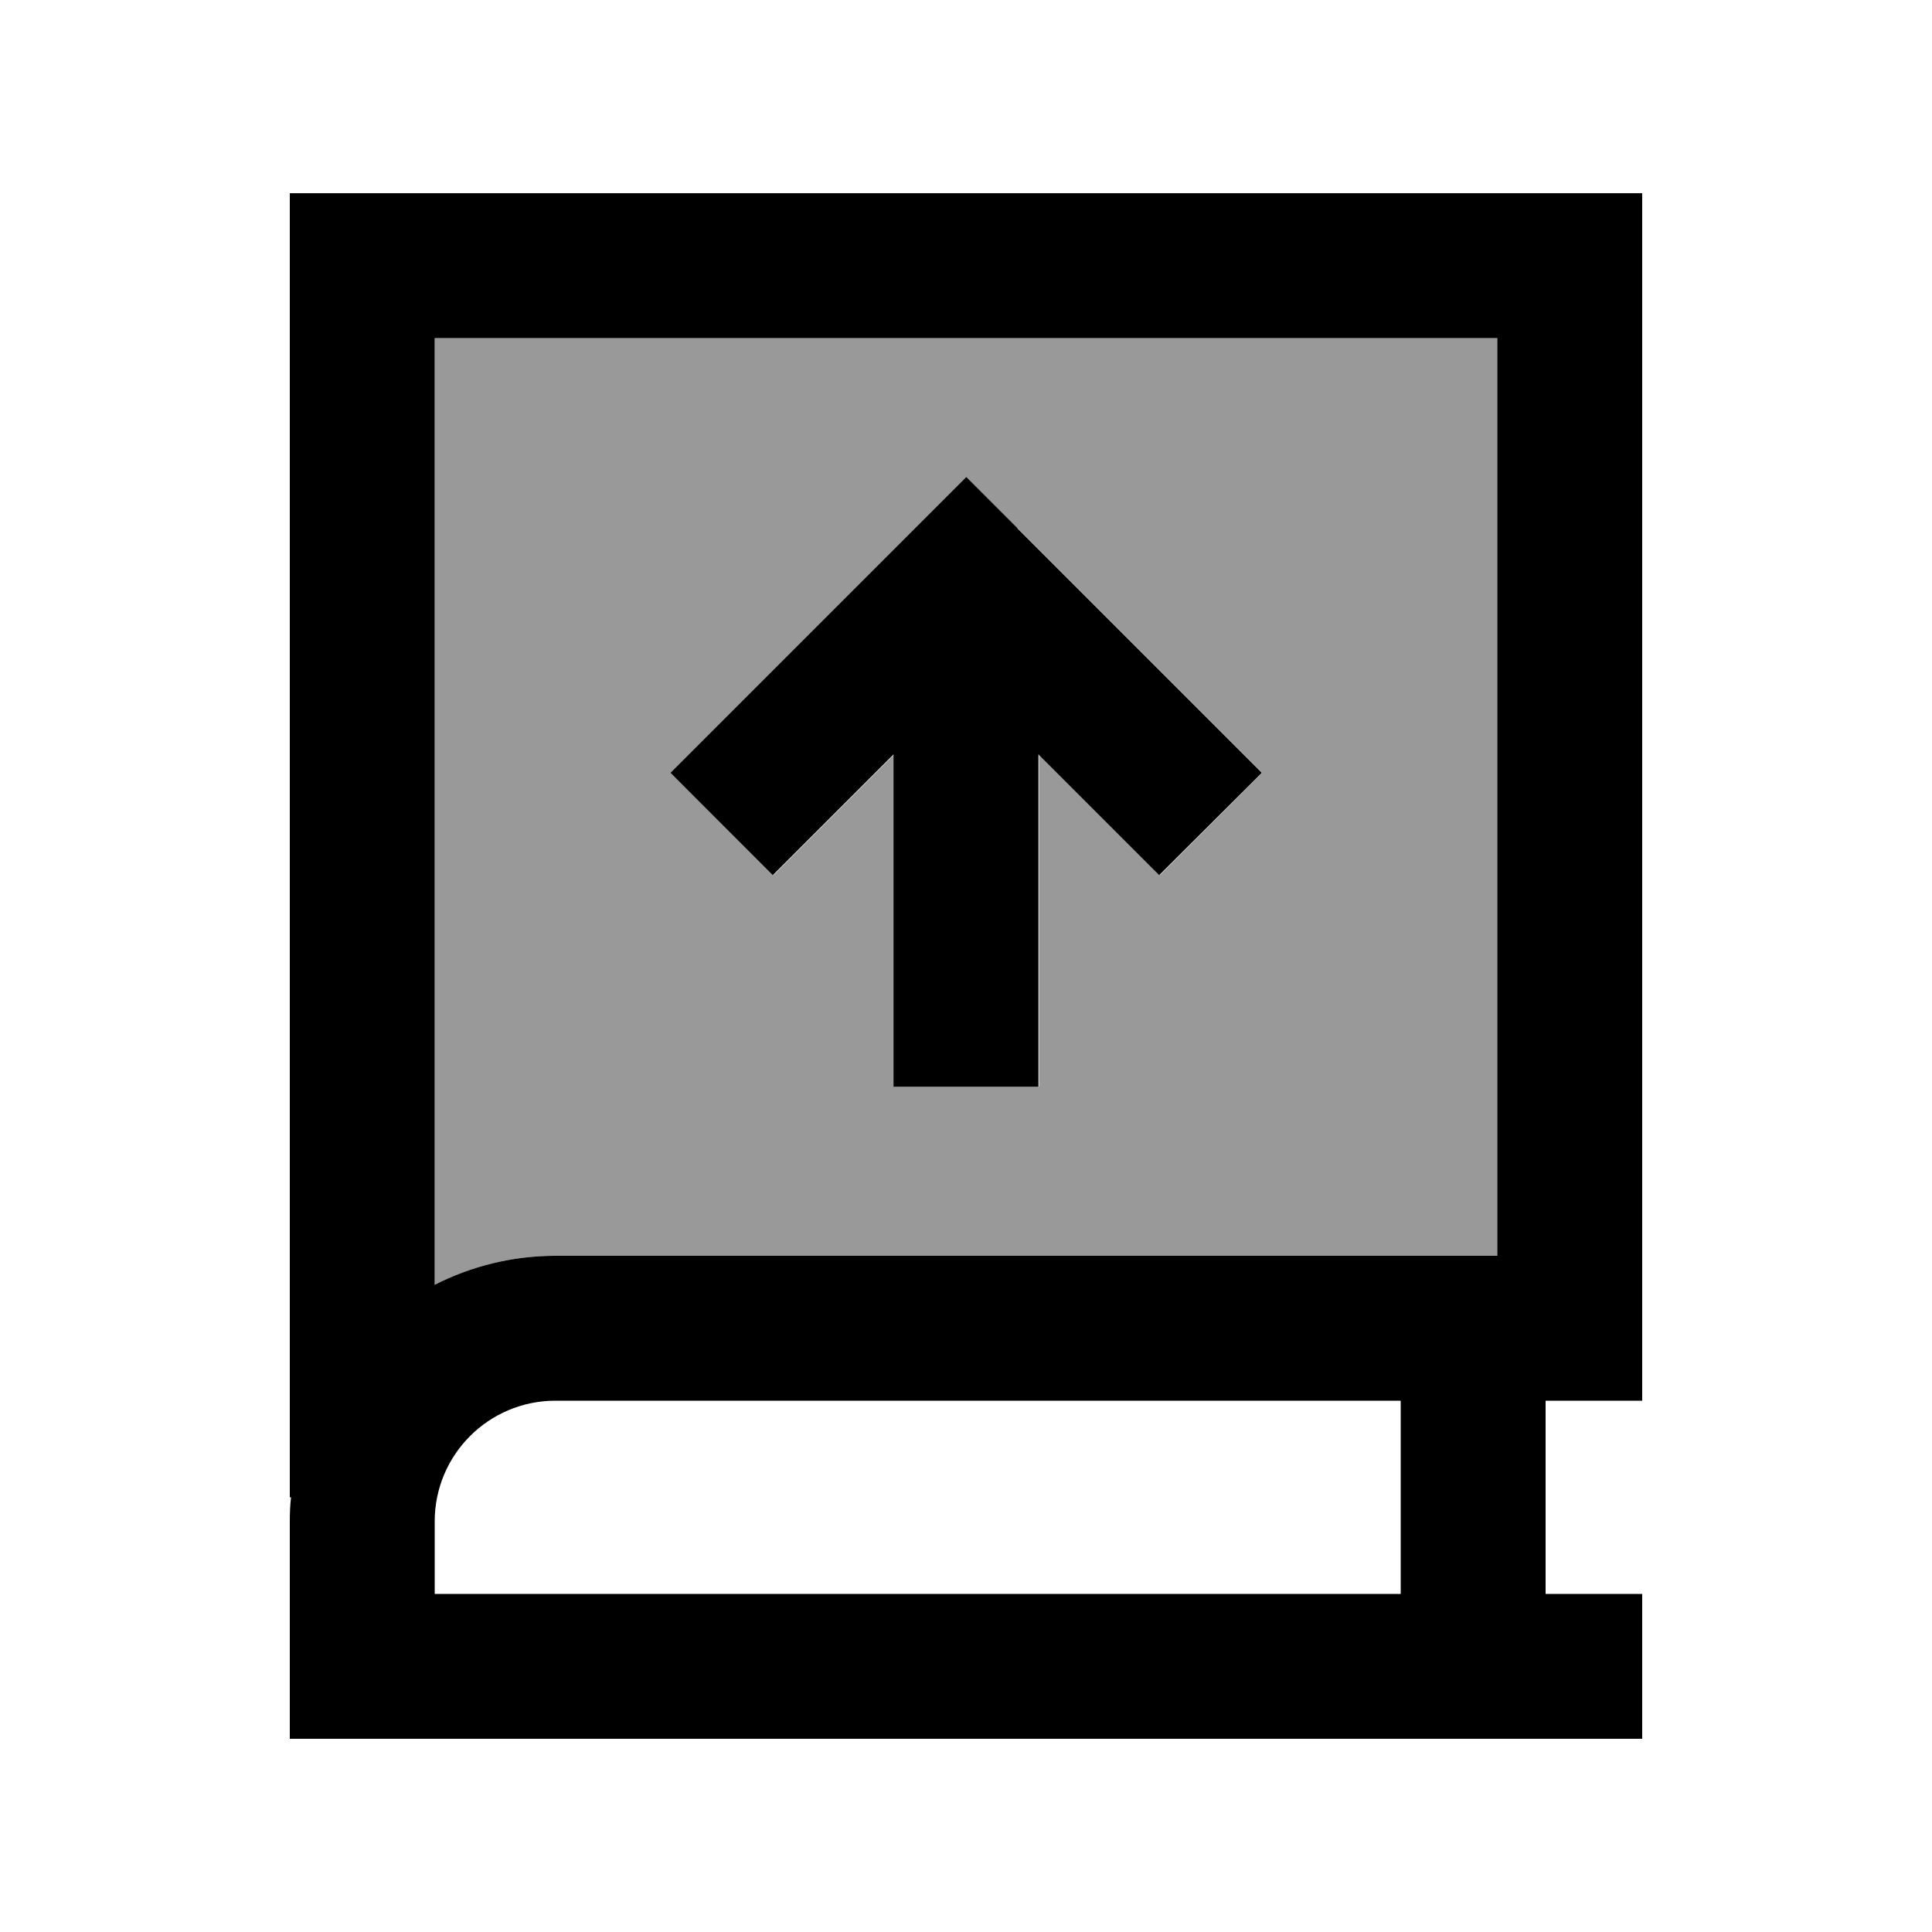 <svg xmlns="http://www.w3.org/2000/svg" viewBox="0 0 640 640"><!--! Font Awesome Pro 7.1.0 by @fontawesome - https://fontawesome.com License - https://fontawesome.com/license (Commercial License) Copyright 2025 Fonticons, Inc. --><path opacity=".4" fill="currentColor" d="M144 112L144 425.6C156 419.5 169.6 416 184 416L496 416L496 112L144 112zM222.1 256C225.6 252.5 252.6 225.5 303.1 175L320.1 158C323.6 161.5 350.6 188.5 401.1 239L418.1 256L384.2 289.9C373.9 279.6 360.6 266.3 344.2 249.9L344.2 360L296.2 360L296.2 249.9C279.8 266.3 266.5 279.6 256.2 289.9L222.1 256z"/><path fill="currentColor" d="M96 64L544 64L544 464L512 464L512 528L544 528L544 576L96 576L96 504C96 501.3 96.1 498.6 96.4 496L96 496L96 64zM184 464C161.9 464 144 481.9 144 504L144 528L464 528L464 464L184 464zM144 425.6C156 419.5 169.6 416 184 416L496 416L496 112L144 112L144 425.6zM337 175C387.5 225.5 414.5 252.5 418 256L384 289.9C373.7 279.6 360.4 266.3 344 249.9L344 360L296 360L296 249.9C279.6 266.3 266.3 279.6 256 289.9L222.1 256C225.6 252.5 252.6 225.5 303.1 175L320.1 158L337.1 175z"/></svg>